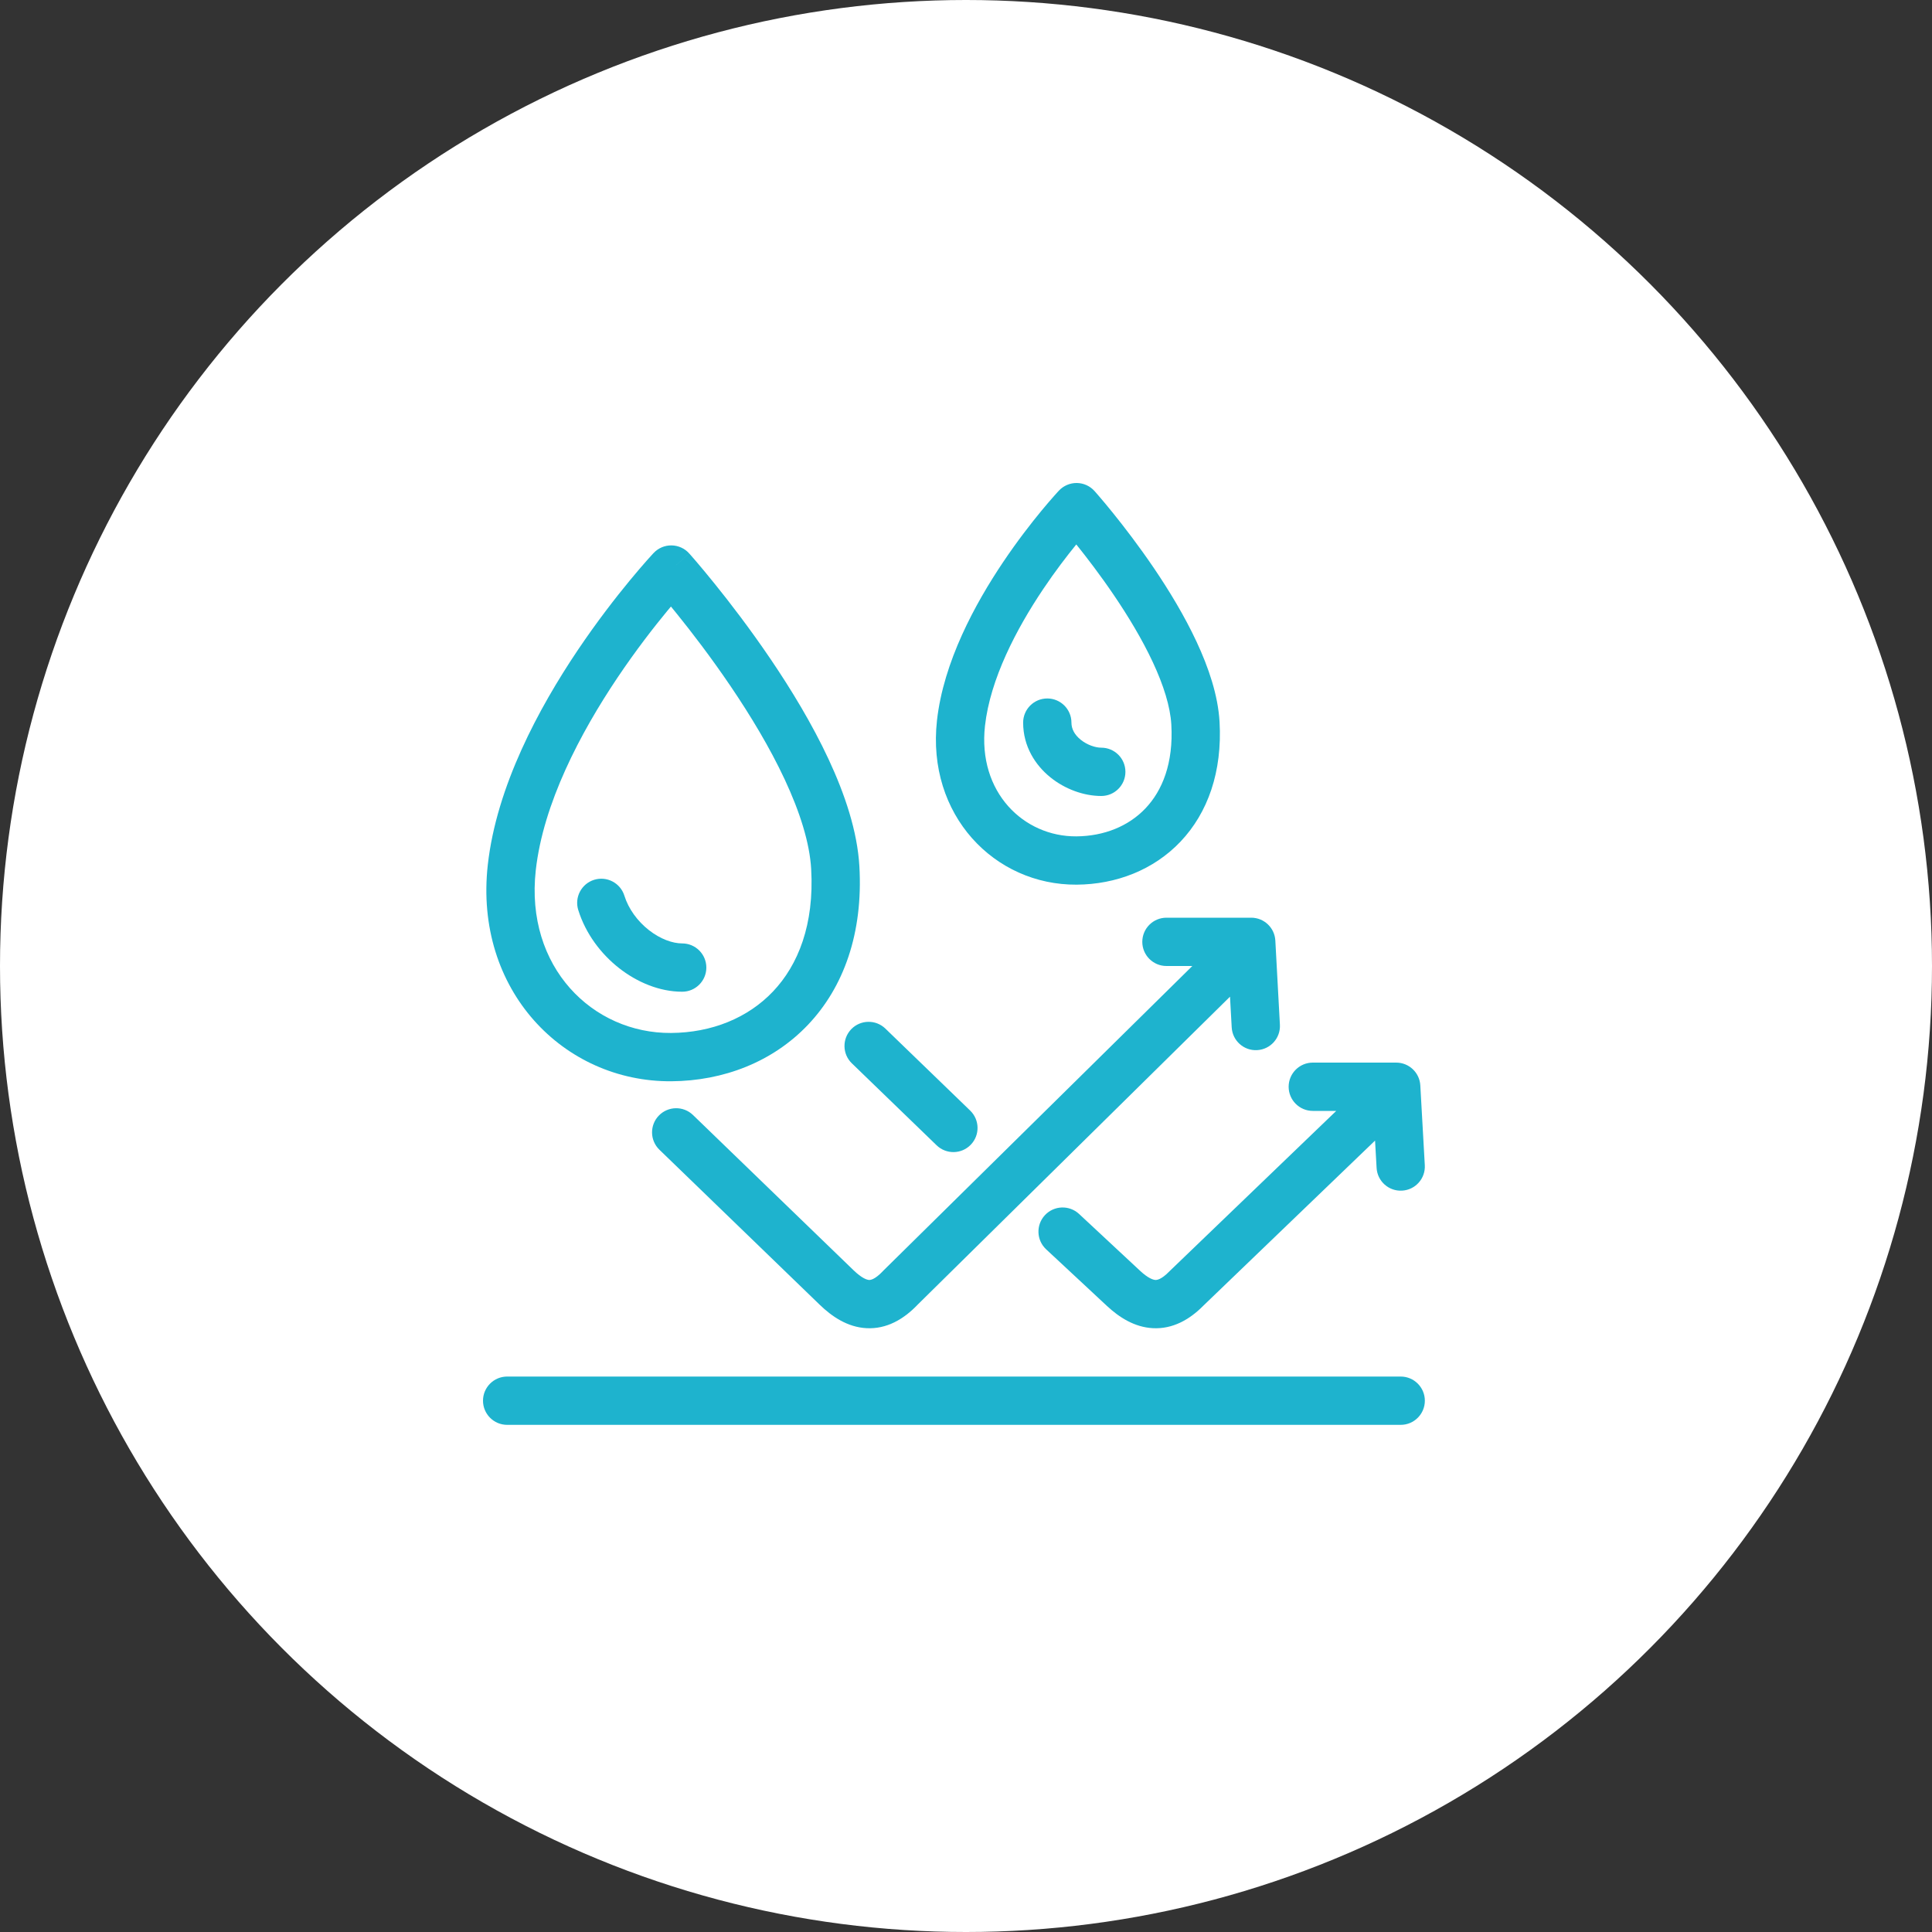 <svg width="80" height="80" viewBox="0 0 80 80" fill="none" xmlns="http://www.w3.org/2000/svg">
<rect x="0" y="0" width="80" height="80" fill="#333333" stroke="none"/>
<circle cx="40" cy="40" r="40" fill="white"/>
<path fill-rule="evenodd" clip-rule="evenodd" d="M20 58C20 57.448 20.448 57 21 57H58C58.552 57 59 57.448 59 58C59 58.552 58.552 59 58 59H21C20.448 59 20 58.552 20 58Z" fill="#1EB3CE"/>
<path fill-rule="evenodd" clip-rule="evenodd" d="M47.3 39C47.3 38.448 47.748 38 48.3 38H51.81C52.341 38 52.78 38.415 52.809 38.946L52.998 42.431C53.029 42.983 52.606 43.454 52.054 43.484C51.503 43.514 51.032 43.092 51.002 42.54L50.932 41.27L38.011 54.01C37.421 54.633 36.709 55.04 35.881 54.997C35.088 54.956 34.443 54.51 33.945 54.029L27.305 47.608C26.908 47.224 26.897 46.591 27.281 46.194C27.665 45.797 28.298 45.786 28.695 46.17L35.336 52.591C35.692 52.936 35.9 52.995 35.985 53C36.028 53.002 36.212 53.004 36.568 52.625C36.577 52.616 36.585 52.607 36.594 52.598L49.372 40H48.3C47.748 40 47.3 39.552 47.3 39ZM35.249 42.616C35.633 42.219 36.267 42.209 36.663 42.593L40.173 45.987C40.57 46.371 40.581 47.004 40.197 47.401C39.813 47.798 39.18 47.808 38.783 47.424L35.273 44.03C34.876 43.646 34.866 43.013 35.249 42.616Z" fill="#1EB3CE"/>
<path fill-rule="evenodd" clip-rule="evenodd" d="M53.36 45C53.36 44.448 53.808 44 54.36 44H57.813C58.344 44 58.782 44.414 58.812 44.944L58.998 48.247C59.03 48.799 58.608 49.271 58.056 49.302C57.505 49.333 57.033 48.912 57.002 48.36L56.938 47.229L49.837 54.057C49.249 54.655 48.548 55.038 47.741 54.997C46.968 54.958 46.333 54.538 45.838 54.078L43.318 51.731C42.914 51.354 42.892 50.721 43.268 50.317C43.645 49.913 44.278 49.891 44.682 50.267L47.202 52.615C47.547 52.937 47.752 52.995 47.842 53C47.893 53.002 48.075 52.999 48.418 52.648C48.425 52.64 48.433 52.633 48.44 52.626L55.331 46H54.36C53.808 46 53.36 45.552 53.36 45Z" fill="#1EB3CE"/>
<path fill-rule="evenodd" clip-rule="evenodd" d="M24.601 36.431C25.128 36.267 25.689 36.561 25.854 37.088C26.025 37.636 26.397 38.143 26.868 38.513C27.345 38.887 27.852 39.065 28.248 39.065C28.8 39.065 29.248 39.513 29.248 40.065C29.248 40.617 28.8 41.065 28.248 41.065C27.305 41.065 26.376 40.669 25.634 40.087C24.885 39.499 24.252 38.666 23.945 37.684C23.78 37.157 24.074 36.596 24.601 36.431Z" fill="#1EB3CE"/>
<path fill-rule="evenodd" clip-rule="evenodd" d="M28.539 22.917L27.793 23.584L27.065 22.899C27.256 22.695 27.525 22.58 27.806 22.584C28.086 22.587 28.352 22.708 28.539 22.917ZM27.782 25.115C27.732 25.175 27.681 25.237 27.627 25.301C27.076 25.968 26.335 26.92 25.574 28.052C24.032 30.347 22.493 33.268 22.185 36.037C21.739 40.052 24.544 42.795 27.786 42.773C29.466 42.761 30.965 42.156 32.011 41.053C33.048 39.959 33.721 38.287 33.589 35.984C33.526 34.897 33.122 33.623 32.496 32.281C31.876 30.951 31.066 29.614 30.253 28.415C29.442 27.218 28.638 26.173 28.036 25.427C27.946 25.316 27.861 25.212 27.782 25.115ZM27.793 23.584C27.065 22.899 27.065 22.899 27.065 22.899L27.062 22.901L27.058 22.906L27.043 22.922C27.03 22.936 27.012 22.956 26.988 22.982C26.942 23.033 26.874 23.107 26.789 23.203C26.618 23.396 26.376 23.675 26.085 24.028C25.503 24.733 24.719 25.738 23.913 26.937C22.321 29.307 20.56 32.557 20.198 35.816C19.623 40.987 23.326 44.804 27.8 44.773C29.953 44.758 31.996 43.975 33.462 42.429C34.935 40.876 35.744 38.637 35.585 35.87C35.502 34.421 34.984 32.884 34.309 31.436C33.629 29.977 32.758 28.545 31.909 27.293C31.058 26.038 30.219 24.947 29.592 24.171C29.279 23.783 29.017 23.471 28.834 23.256C28.742 23.149 28.669 23.065 28.619 23.008L28.561 22.942L28.545 22.924L28.541 22.919L28.54 22.918C28.54 22.918 28.539 22.917 27.793 23.584Z" fill="#1EB3CE"/>
<path fill-rule="evenodd" clip-rule="evenodd" d="M43.366 28.922C43.918 28.922 44.366 29.37 44.366 29.922C44.366 30.177 44.489 30.42 44.748 30.63C45.022 30.851 45.362 30.96 45.601 30.96C46.154 30.96 46.601 31.407 46.601 31.96C46.601 32.512 46.154 32.96 45.601 32.96C44.87 32.96 44.092 32.672 43.491 32.185C42.875 31.687 42.366 30.912 42.366 29.922C42.366 29.37 42.813 28.922 43.366 28.922Z" fill="#1EB3CE"/>
<path fill-rule="evenodd" clip-rule="evenodd" d="M45.322 20.333L44.577 21L43.848 20.315C44.04 20.111 44.309 19.997 44.589 20C44.869 20.003 45.135 20.124 45.322 20.333ZM44.567 22.544C44.185 23.013 43.696 23.648 43.197 24.392C42.087 26.044 41.002 28.116 40.786 30.056C40.48 32.806 42.39 34.647 44.57 34.632C45.722 34.623 46.734 34.209 47.433 33.471C48.126 32.741 48.594 31.608 48.502 30.003C48.46 29.264 48.183 28.378 47.736 27.42C47.294 26.473 46.716 25.518 46.132 24.656C45.562 23.815 44.996 23.078 44.567 22.544ZM44.577 21C43.848 20.315 43.848 20.315 43.848 20.315L43.846 20.317L43.843 20.321L43.831 20.334L43.79 20.378C43.755 20.416 43.706 20.471 43.643 20.542C43.517 20.683 43.34 20.888 43.126 21.147C42.7 21.663 42.127 22.398 41.536 23.277C40.375 25.005 39.068 27.406 38.798 29.835C38.364 33.741 41.172 36.655 44.584 36.632C46.209 36.62 47.764 36.029 48.885 34.847C50.012 33.658 50.617 31.958 50.499 29.888C50.436 28.789 50.044 27.638 49.548 26.575C49.047 25.5 48.407 24.448 47.787 23.533C47.165 22.616 46.552 21.82 46.095 21.253C45.866 20.969 45.675 20.741 45.54 20.584C45.473 20.505 45.419 20.444 45.382 20.401L45.339 20.352L45.327 20.339L45.324 20.335L45.322 20.333C45.322 20.333 45.322 20.333 44.577 21Z" fill="#1EB3CE"/>
</svg>
